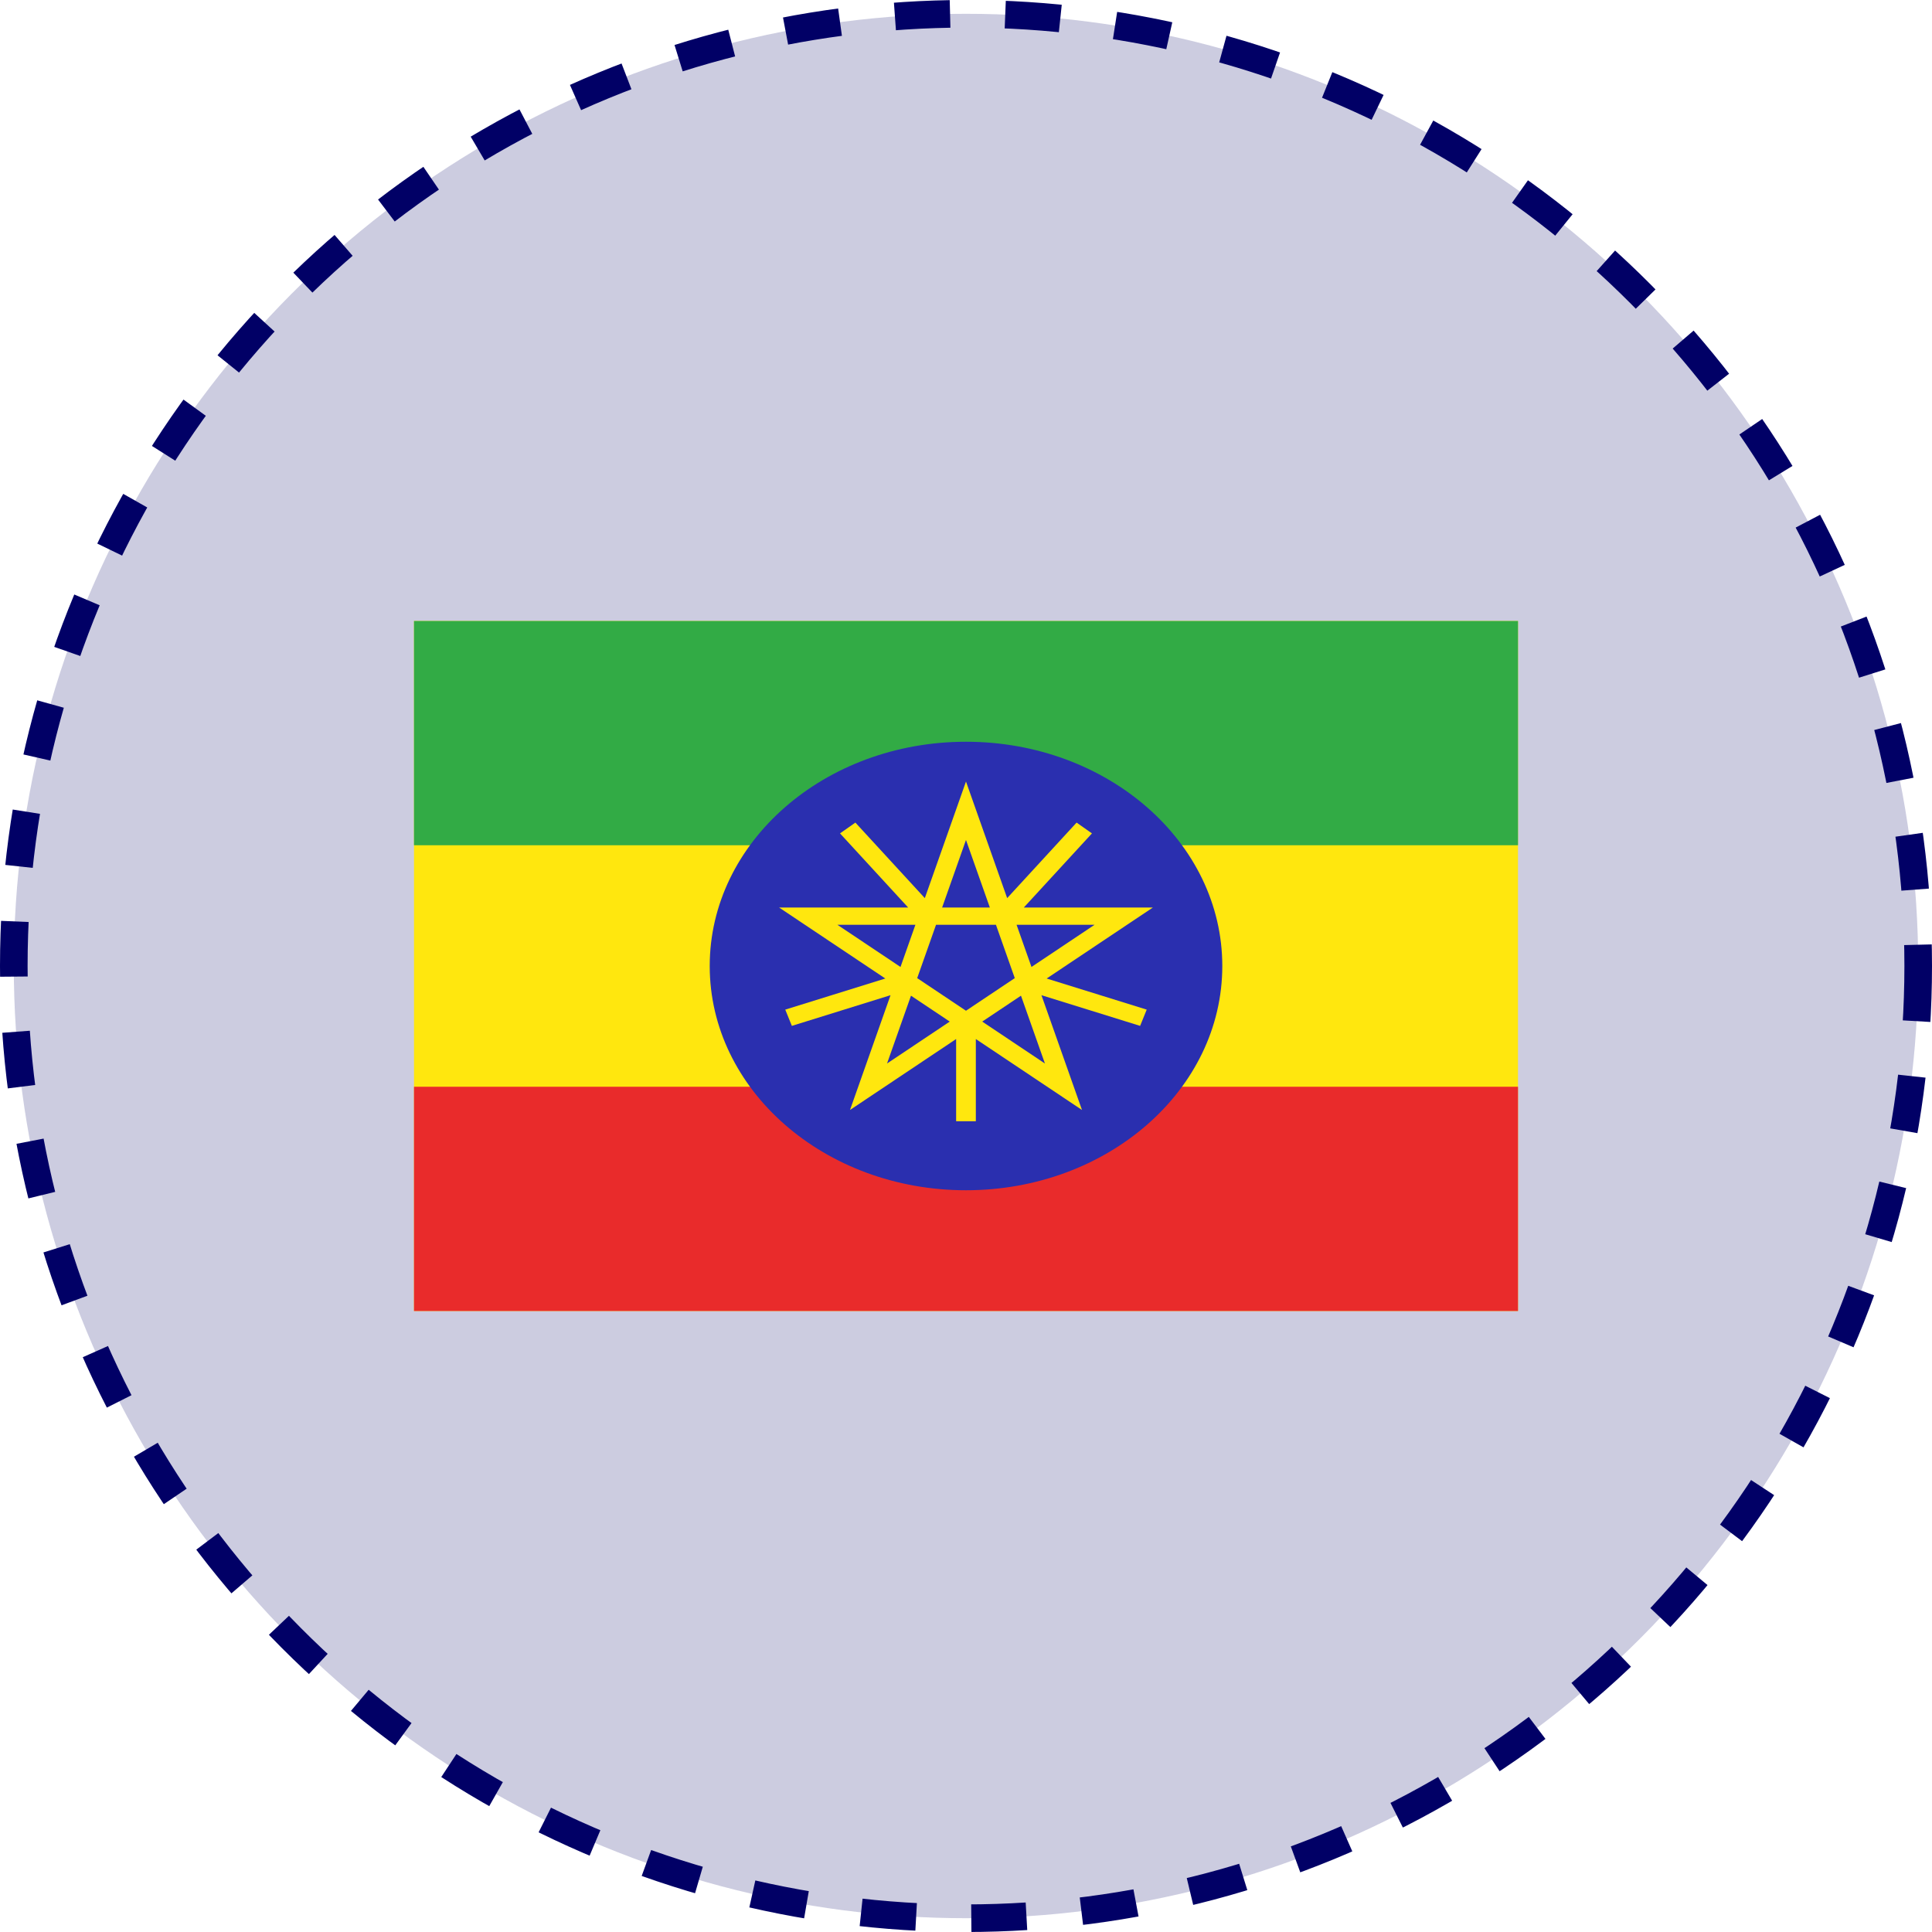 <svg width="140" height="140" viewBox="0 0 140 140" fill="none" xmlns="http://www.w3.org/2000/svg">
<circle cx="70" cy="70" r="69" fill="#010066" fill-opacity="0.2" stroke="#010066" stroke-width="2" stroke-dasharray="4 4"/>
<path d="M30 95H110V45H30V95Z" fill="#FFE70E"/>
<path d="M30 95H110V78.75H30V95Z" fill="#E92B2B"/>
<path d="M30 61.25H110V45H30V61.25Z" fill="#32AB45"/>
<path d="M88.572 70C88.572 78.975 80.257 86.25 70 86.25C59.743 86.25 51.429 78.975 51.429 70C51.429 61.025 59.743 53.75 70 53.75C80.257 53.75 88.572 61.025 88.572 70Z" fill="#2A2FAF"/>
<path fill-rule="evenodd" clip-rule="evenodd" d="M69.999 56.633L72.983 65.081L78.014 59.608L79.127 60.391L74.188 65.764H83.539L75.845 70.907L83.095 73.161L82.617 74.339L75.467 72.116L78.405 80.433L70.713 75.292V81.25H69.285V75.292L61.594 80.433L64.531 72.116L57.381 74.339L56.903 73.161L64.153 70.907L56.459 65.764H65.81L60.871 60.391L61.984 59.608L67.016 65.081L69.999 56.633ZM66.333 67.014L65.254 70.07L60.682 67.014H66.333ZM66.463 70.878L67.828 67.014H72.17L73.535 70.878L69.999 73.242L66.463 70.878ZM66.014 72.151L68.823 74.028L64.278 77.066L66.014 72.151ZM71.176 74.028L73.984 72.151L75.72 77.066L71.176 74.028ZM74.745 70.07L73.665 67.014H79.316L74.745 70.07ZM71.729 65.764H68.269L69.999 60.867L71.729 65.764Z" fill="#FFE70E"/>
</svg>
